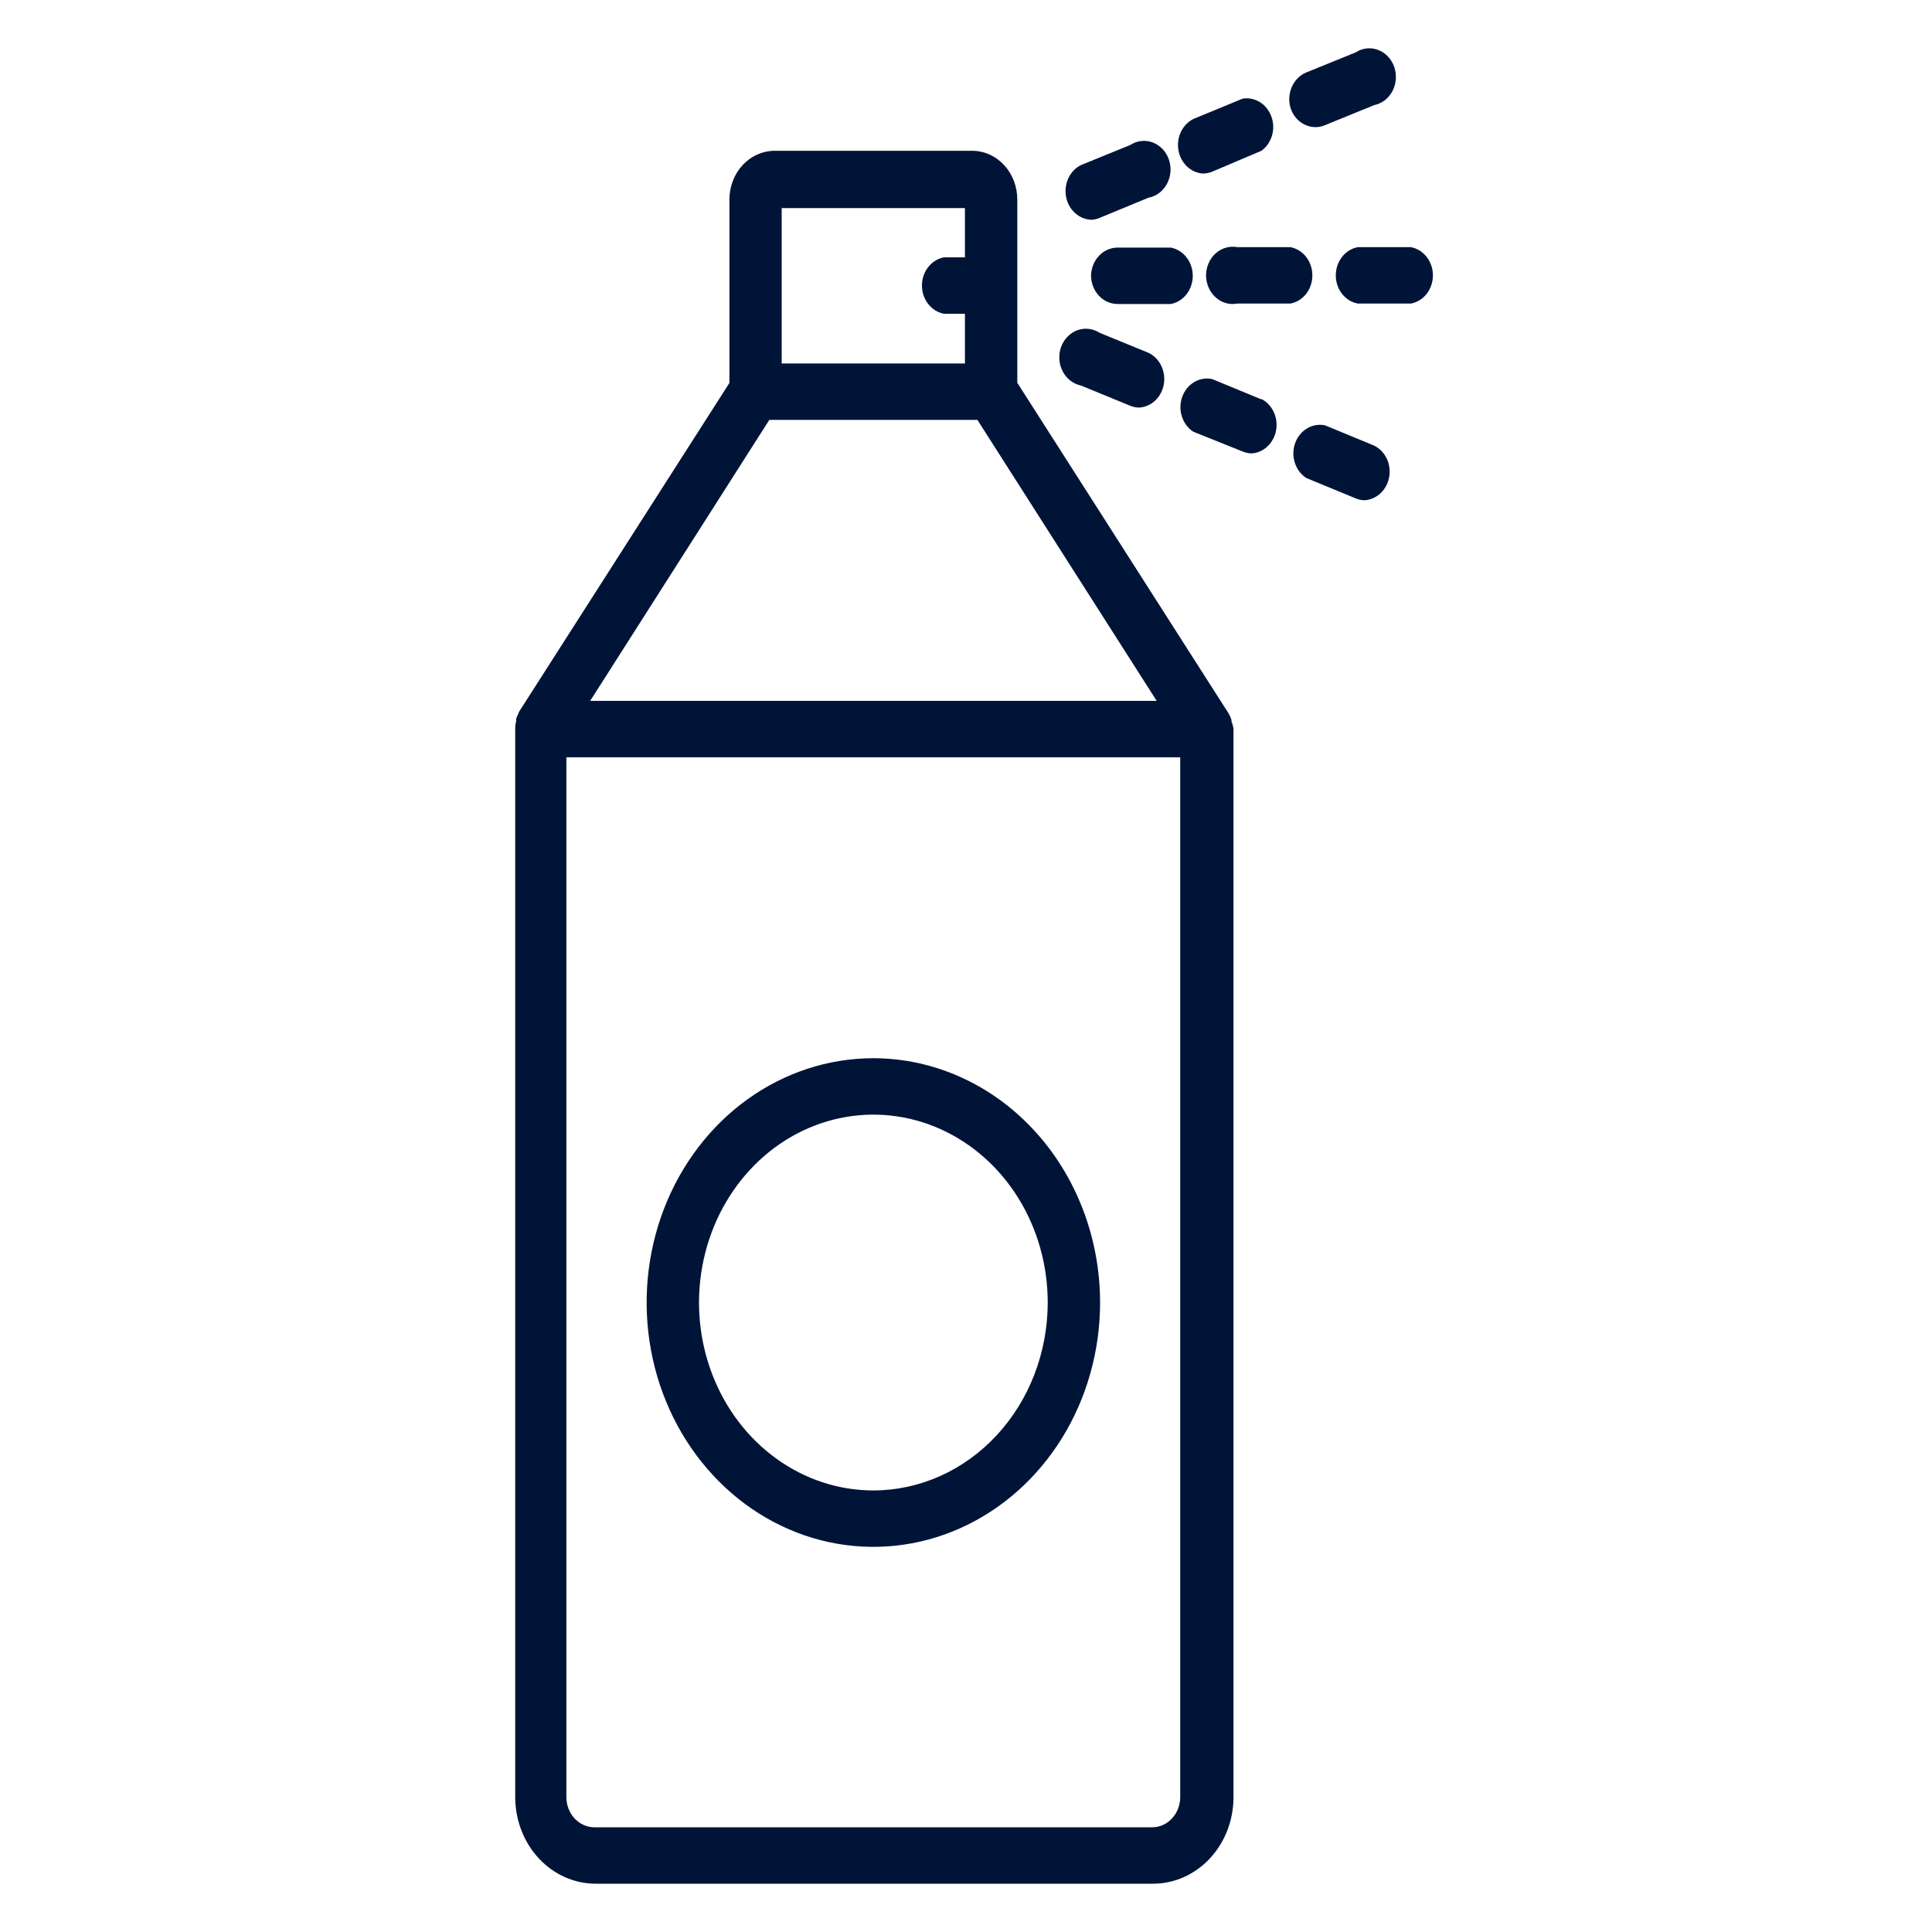 <svg width="40" height="40" viewBox="0 0 40 40" fill="none" xmlns="http://www.w3.org/2000/svg">
<path d="M18.082 21.909C17.154 21.909 16.246 22.206 15.474 22.761C14.702 23.317 14.101 24.107 13.745 25.032C13.39 25.956 13.297 26.973 13.478 27.954C13.659 28.936 14.107 29.837 14.763 30.544C15.419 31.252 16.256 31.734 17.166 31.929C18.077 32.124 19.021 32.024 19.878 31.641C20.736 31.258 21.469 30.61 21.985 29.778C22.501 28.946 22.776 27.968 22.776 26.967C22.775 25.626 22.28 24.34 21.4 23.392C20.52 22.444 19.327 21.91 18.082 21.909ZM18.082 30.858C17.368 30.858 16.67 30.63 16.077 30.202C15.483 29.775 15.02 29.167 14.747 28.456C14.474 27.745 14.402 26.963 14.542 26.209C14.681 25.454 15.025 24.761 15.53 24.217C16.034 23.672 16.678 23.302 17.378 23.152C18.078 23.002 18.804 23.079 19.463 23.373C20.123 23.668 20.687 24.166 21.084 24.806C21.48 25.446 21.692 26.198 21.692 26.967C21.691 27.999 21.311 28.988 20.634 29.717C19.957 30.447 19.039 30.857 18.082 30.858ZM22.589 5.701C22.589 5.859 22.647 6.009 22.75 6.121C22.853 6.232 22.993 6.294 23.139 6.294H24.24C24.367 6.27 24.483 6.199 24.566 6.092C24.649 5.985 24.695 5.85 24.695 5.71C24.695 5.571 24.649 5.436 24.566 5.329C24.483 5.222 24.367 5.15 24.24 5.126H23.139C22.996 5.126 22.859 5.186 22.756 5.293C22.653 5.401 22.593 5.547 22.589 5.701ZM26.716 5.117H25.616C25.536 5.102 25.455 5.106 25.378 5.129C25.3 5.151 25.228 5.192 25.167 5.247C25.105 5.303 25.056 5.372 25.022 5.451C24.988 5.529 24.97 5.615 24.97 5.701C24.97 5.788 24.988 5.873 25.022 5.952C25.056 6.03 25.105 6.1 25.167 6.155C25.228 6.211 25.3 6.252 25.378 6.274C25.455 6.297 25.536 6.3 25.616 6.285H26.716C26.844 6.261 26.959 6.19 27.043 6.083C27.126 5.976 27.171 5.841 27.171 5.701C27.171 5.562 27.126 5.427 27.043 5.32C26.959 5.213 26.844 5.141 26.716 5.117ZM29.212 5.117H28.111C27.984 5.141 27.868 5.213 27.785 5.32C27.701 5.427 27.656 5.562 27.656 5.701C27.656 5.841 27.701 5.976 27.785 6.083C27.868 6.19 27.984 6.261 28.111 6.285H29.212C29.339 6.261 29.455 6.19 29.538 6.083C29.621 5.976 29.667 5.841 29.667 5.701C29.667 5.562 29.621 5.427 29.538 5.32C29.455 5.213 29.339 5.141 29.212 5.117ZM22.38 7.982L23.398 8.4C23.46 8.426 23.526 8.439 23.593 8.438C23.715 8.429 23.831 8.376 23.922 8.289C24.012 8.201 24.074 8.083 24.096 7.954C24.118 7.824 24.099 7.691 24.043 7.574C23.987 7.457 23.897 7.364 23.786 7.308L22.765 6.89C22.696 6.846 22.619 6.818 22.539 6.809C22.459 6.8 22.378 6.81 22.302 6.838C22.226 6.867 22.156 6.913 22.099 6.973C22.041 7.034 21.996 7.107 21.967 7.188C21.939 7.269 21.927 7.356 21.933 7.442C21.939 7.529 21.962 7.613 22.002 7.689C22.041 7.764 22.095 7.83 22.16 7.88C22.226 7.931 22.301 7.966 22.38 7.982ZM26.116 8.269L25.096 7.848C24.968 7.821 24.836 7.844 24.723 7.911C24.61 7.979 24.522 8.087 24.476 8.218C24.429 8.348 24.427 8.492 24.47 8.624C24.512 8.756 24.596 8.868 24.708 8.939L25.728 9.348C25.79 9.374 25.855 9.387 25.921 9.387C26.042 9.377 26.157 9.325 26.247 9.237C26.337 9.15 26.398 9.033 26.421 8.905C26.443 8.776 26.425 8.643 26.37 8.527C26.315 8.41 26.226 8.317 26.116 8.26V8.269ZM28.452 9.227L27.434 8.806C27.307 8.779 27.175 8.801 27.062 8.869C26.948 8.937 26.861 9.045 26.814 9.176C26.768 9.306 26.766 9.45 26.808 9.582C26.851 9.714 26.935 9.825 27.046 9.897L28.067 10.318C28.128 10.344 28.194 10.357 28.26 10.357C28.381 10.347 28.497 10.295 28.588 10.207C28.679 10.119 28.74 10.002 28.762 9.872C28.784 9.743 28.766 9.609 28.71 9.492C28.654 9.376 28.563 9.282 28.452 9.227ZM22.572 4.551C22.638 4.551 22.704 4.538 22.765 4.512L23.775 4.094C23.855 4.08 23.931 4.047 23.998 3.997C24.064 3.947 24.12 3.882 24.161 3.806C24.201 3.731 24.226 3.646 24.233 3.559C24.24 3.472 24.229 3.384 24.2 3.302C24.172 3.22 24.127 3.146 24.069 3.085C24.011 3.024 23.941 2.977 23.865 2.949C23.788 2.92 23.706 2.91 23.626 2.92C23.545 2.929 23.467 2.958 23.398 3.003L22.38 3.418C22.269 3.473 22.178 3.567 22.122 3.684C22.066 3.801 22.048 3.934 22.07 4.064C22.092 4.193 22.153 4.311 22.244 4.398C22.335 4.486 22.451 4.539 22.572 4.548V4.551ZM24.903 3.593C24.969 3.593 25.034 3.58 25.096 3.555L26.116 3.122C26.22 3.047 26.297 2.936 26.335 2.807C26.373 2.679 26.369 2.54 26.323 2.415C26.278 2.289 26.195 2.184 26.087 2.116C25.978 2.048 25.852 2.022 25.728 2.042L24.708 2.463C24.597 2.519 24.506 2.612 24.45 2.73C24.394 2.847 24.376 2.981 24.398 3.11C24.421 3.24 24.482 3.357 24.574 3.445C24.665 3.532 24.781 3.584 24.903 3.593ZM27.231 2.632C27.297 2.633 27.364 2.62 27.426 2.594L28.452 2.176C28.531 2.16 28.606 2.125 28.672 2.075C28.737 2.024 28.791 1.958 28.831 1.883C28.87 1.807 28.893 1.723 28.899 1.637C28.905 1.55 28.893 1.463 28.865 1.382C28.836 1.301 28.791 1.228 28.733 1.167C28.676 1.107 28.606 1.061 28.53 1.033C28.454 1.004 28.373 0.994 28.293 1.003C28.213 1.012 28.136 1.04 28.067 1.085L27.038 1.503C26.905 1.56 26.798 1.672 26.74 1.813C26.682 1.954 26.677 2.114 26.727 2.259C26.767 2.368 26.837 2.461 26.926 2.528C27.016 2.594 27.122 2.631 27.231 2.632Z" fill="#001438"/>
<path d="M25.497 14.938V14.908C25.482 14.858 25.46 14.81 25.434 14.766L21.062 7.925V4.139C21.063 4.006 21.04 3.874 20.993 3.75C20.947 3.627 20.878 3.515 20.791 3.42C20.704 3.326 20.6 3.25 20.486 3.199C20.372 3.148 20.25 3.122 20.126 3.122H16.038C15.79 3.122 15.552 3.228 15.376 3.417C15.201 3.606 15.102 3.862 15.102 4.13V7.928L10.739 14.748V14.763C10.717 14.801 10.699 14.842 10.686 14.884C10.685 14.9 10.685 14.916 10.686 14.932C10.675 14.973 10.669 15.016 10.667 15.059C10.667 15.059 10.667 15.059 10.667 15.08V37.221C10.671 37.694 10.848 38.147 11.159 38.48C11.471 38.813 11.893 39 12.332 39H23.888C24.324 38.996 24.742 38.807 25.051 38.475C25.36 38.142 25.535 37.692 25.538 37.221V15.095C25.532 15.041 25.518 14.988 25.497 14.938ZM12.29 37.832C12.142 37.827 12 37.761 11.895 37.648C11.79 37.534 11.73 37.381 11.726 37.221V15.679H24.435V37.221C24.432 37.384 24.369 37.54 24.26 37.654C24.152 37.768 24.006 37.832 23.855 37.832H12.29ZM19.978 5.328H19.543C19.416 5.352 19.3 5.424 19.217 5.53C19.133 5.637 19.088 5.772 19.088 5.912C19.088 6.051 19.133 6.186 19.217 6.293C19.3 6.4 19.416 6.472 19.543 6.496H19.978V7.525H16.184V4.308H19.978V5.328ZM15.928 8.693H20.236L23.948 14.511H12.219L15.928 8.693Z" fill="#001438"/>
</svg>

